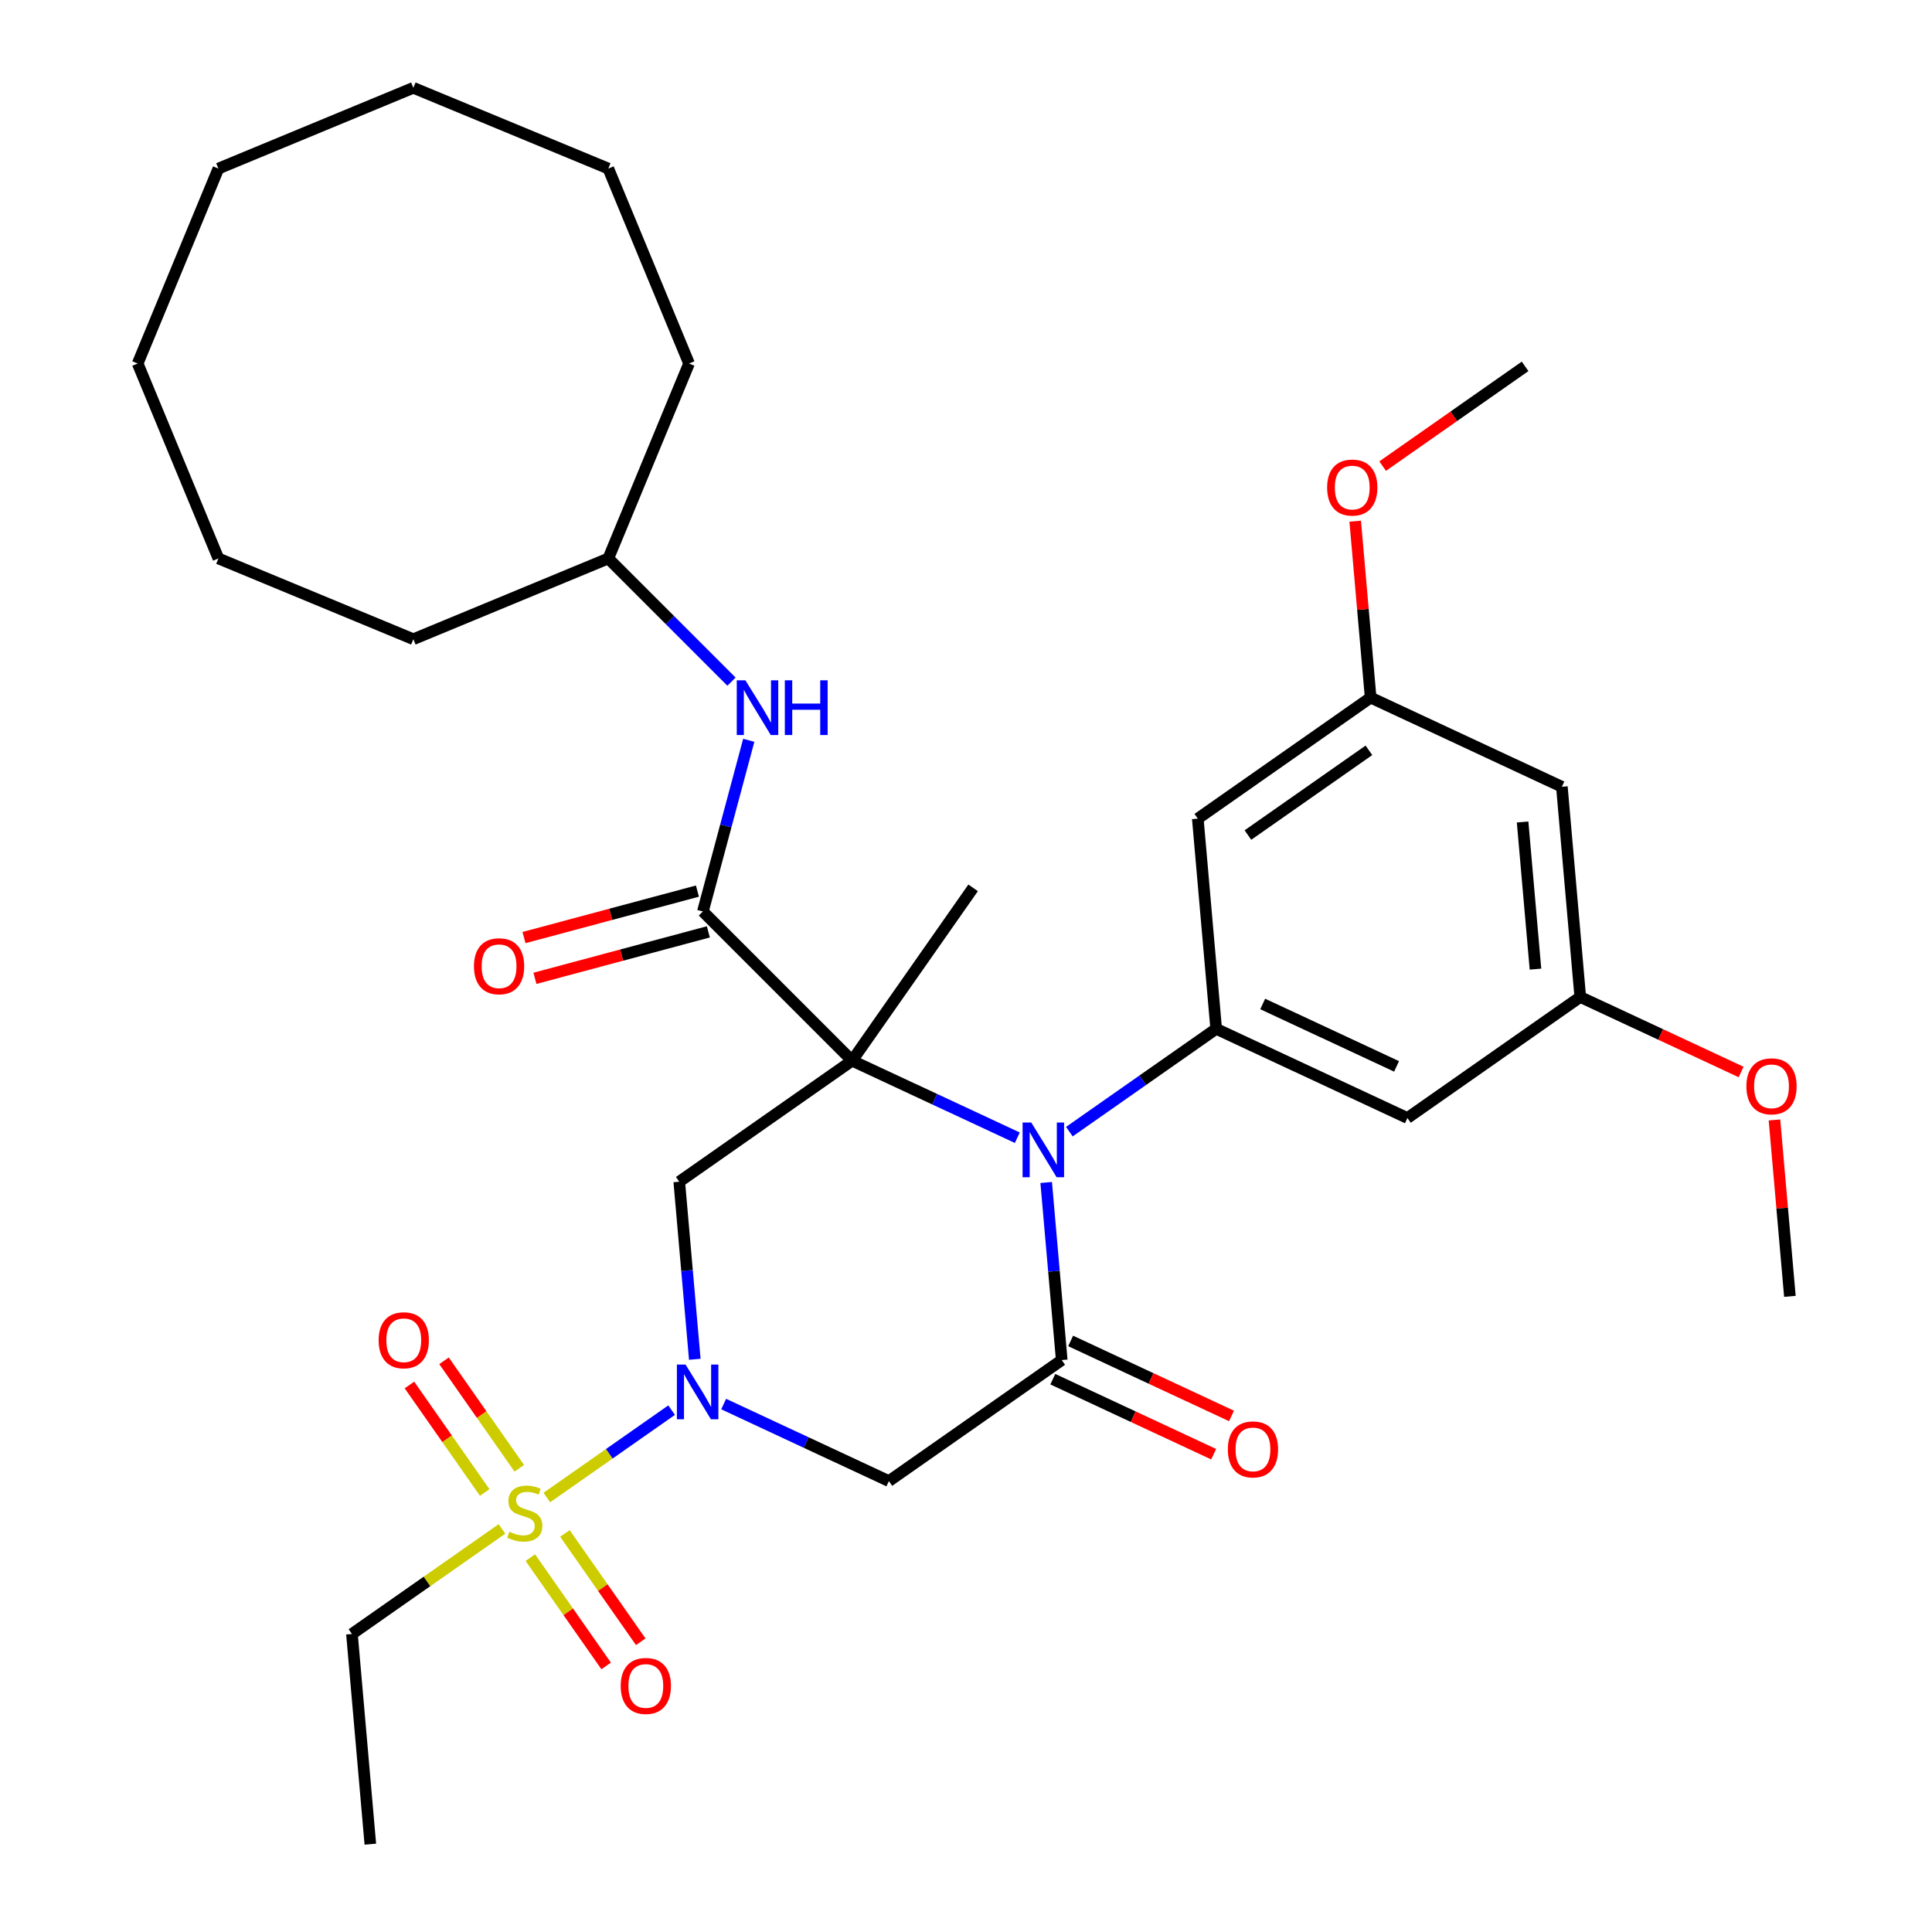<?xml version='1.0' encoding='iso-8859-1'?>
<svg version='1.1' baseProfile='full'
              xmlns='http://www.w3.org/2000/svg'
                      xmlns:rdkit='http://www.rdkit.org/xml'
                      xmlns:xlink='http://www.w3.org/1999/xlink'
                  xml:space='preserve'
width='1000px' height='1000px' viewBox='0 0 1000 1000'>
<!-- END OF HEADER -->
<rect style='opacity:1.0;fill:#FFFFFF;stroke:none' width='1000' height='1000' x='0' y='0'> </rect>
<path class='bond-0' d='M 441.045,549.009 L 483.802,568.947' style='fill:none;fill-rule:evenodd;stroke:#000000;stroke-width:6px;stroke-linecap:butt;stroke-linejoin:miter;stroke-opacity:1' />
<path class='bond-0' d='M 483.802,568.947 L 526.559,588.885' style='fill:none;fill-rule:evenodd;stroke:#0000FF;stroke-width:6px;stroke-linecap:butt;stroke-linejoin:miter;stroke-opacity:1' />
<path class='bond-4' d='M 441.045,549.009 L 351.579,611.654' style='fill:none;fill-rule:evenodd;stroke:#000000;stroke-width:6px;stroke-linecap:butt;stroke-linejoin:miter;stroke-opacity:1' />
<path class='bond-5' d='M 441.045,549.009 L 363.816,471.781' style='fill:none;fill-rule:evenodd;stroke:#000000;stroke-width:6px;stroke-linecap:butt;stroke-linejoin:miter;stroke-opacity:1' />
<path class='bond-18' d='M 441.045,549.009 L 503.689,459.544' style='fill:none;fill-rule:evenodd;stroke:#000000;stroke-width:6px;stroke-linecap:butt;stroke-linejoin:miter;stroke-opacity:1' />
<path class='bond-3' d='M 541.507,612.057 L 545.527,658.012' style='fill:none;fill-rule:evenodd;stroke:#0000FF;stroke-width:6px;stroke-linecap:butt;stroke-linejoin:miter;stroke-opacity:1' />
<path class='bond-3' d='M 545.527,658.012 L 549.548,703.968' style='fill:none;fill-rule:evenodd;stroke:#000000;stroke-width:6px;stroke-linecap:butt;stroke-linejoin:miter;stroke-opacity:1' />
<path class='bond-7' d='M 553.499,585.734 L 591.497,559.128' style='fill:none;fill-rule:evenodd;stroke:#0000FF;stroke-width:6px;stroke-linecap:butt;stroke-linejoin:miter;stroke-opacity:1' />
<path class='bond-7' d='M 591.497,559.128 L 629.494,532.522' style='fill:none;fill-rule:evenodd;stroke:#000000;stroke-width:6px;stroke-linecap:butt;stroke-linejoin:miter;stroke-opacity:1' />
<path class='bond-1' d='M 359.62,703.565 L 355.6,657.609' style='fill:none;fill-rule:evenodd;stroke:#0000FF;stroke-width:6px;stroke-linecap:butt;stroke-linejoin:miter;stroke-opacity:1' />
<path class='bond-1' d='M 355.6,657.609 L 351.579,611.654' style='fill:none;fill-rule:evenodd;stroke:#000000;stroke-width:6px;stroke-linecap:butt;stroke-linejoin:miter;stroke-opacity:1' />
<path class='bond-2' d='M 347.628,729.887 L 315.33,752.502' style='fill:none;fill-rule:evenodd;stroke:#0000FF;stroke-width:6px;stroke-linecap:butt;stroke-linejoin:miter;stroke-opacity:1' />
<path class='bond-2' d='M 315.33,752.502 L 283.032,775.118' style='fill:none;fill-rule:evenodd;stroke:#CCCC00;stroke-width:6px;stroke-linecap:butt;stroke-linejoin:miter;stroke-opacity:1' />
<path class='bond-6' d='M 374.569,726.736 L 417.325,746.674' style='fill:none;fill-rule:evenodd;stroke:#0000FF;stroke-width:6px;stroke-linecap:butt;stroke-linejoin:miter;stroke-opacity:1' />
<path class='bond-6' d='M 417.325,746.674 L 460.082,766.612' style='fill:none;fill-rule:evenodd;stroke:#000000;stroke-width:6px;stroke-linecap:butt;stroke-linejoin:miter;stroke-opacity:1' />
<path class='bond-11' d='M 274.497,806.231 L 294.124,834.262' style='fill:none;fill-rule:evenodd;stroke:#CCCC00;stroke-width:6px;stroke-linecap:butt;stroke-linejoin:miter;stroke-opacity:1' />
<path class='bond-11' d='M 294.124,834.262 L 313.752,862.294' style='fill:none;fill-rule:evenodd;stroke:#FF0000;stroke-width:6px;stroke-linecap:butt;stroke-linejoin:miter;stroke-opacity:1' />
<path class='bond-11' d='M 292.39,793.702 L 312.017,821.733' style='fill:none;fill-rule:evenodd;stroke:#CCCC00;stroke-width:6px;stroke-linecap:butt;stroke-linejoin:miter;stroke-opacity:1' />
<path class='bond-11' d='M 312.017,821.733 L 331.645,849.765' style='fill:none;fill-rule:evenodd;stroke:#FF0000;stroke-width:6px;stroke-linecap:butt;stroke-linejoin:miter;stroke-opacity:1' />
<path class='bond-12' d='M 268.78,759.985 L 249.301,732.165' style='fill:none;fill-rule:evenodd;stroke:#CCCC00;stroke-width:6px;stroke-linecap:butt;stroke-linejoin:miter;stroke-opacity:1' />
<path class='bond-12' d='M 249.301,732.165 L 229.822,704.346' style='fill:none;fill-rule:evenodd;stroke:#FF0000;stroke-width:6px;stroke-linecap:butt;stroke-linejoin:miter;stroke-opacity:1' />
<path class='bond-12' d='M 250.887,772.514 L 231.408,744.694' style='fill:none;fill-rule:evenodd;stroke:#CCCC00;stroke-width:6px;stroke-linecap:butt;stroke-linejoin:miter;stroke-opacity:1' />
<path class='bond-12' d='M 231.408,744.694 L 211.929,716.875' style='fill:none;fill-rule:evenodd;stroke:#FF0000;stroke-width:6px;stroke-linecap:butt;stroke-linejoin:miter;stroke-opacity:1' />
<path class='bond-19' d='M 259.822,791.369 L 220.995,818.557' style='fill:none;fill-rule:evenodd;stroke:#CCCC00;stroke-width:6px;stroke-linecap:butt;stroke-linejoin:miter;stroke-opacity:1' />
<path class='bond-19' d='M 220.995,818.557 L 182.167,845.744' style='fill:none;fill-rule:evenodd;stroke:#000000;stroke-width:6px;stroke-linecap:butt;stroke-linejoin:miter;stroke-opacity:1' />
<path class='bond-13' d='M 544.932,713.866 L 586.559,733.277' style='fill:none;fill-rule:evenodd;stroke:#000000;stroke-width:6px;stroke-linecap:butt;stroke-linejoin:miter;stroke-opacity:1' />
<path class='bond-13' d='M 586.559,733.277 L 628.186,752.688' style='fill:none;fill-rule:evenodd;stroke:#FF0000;stroke-width:6px;stroke-linecap:butt;stroke-linejoin:miter;stroke-opacity:1' />
<path class='bond-13' d='M 554.164,694.069 L 595.791,713.48' style='fill:none;fill-rule:evenodd;stroke:#000000;stroke-width:6px;stroke-linecap:butt;stroke-linejoin:miter;stroke-opacity:1' />
<path class='bond-13' d='M 595.791,713.48 L 637.418,732.891' style='fill:none;fill-rule:evenodd;stroke:#FF0000;stroke-width:6px;stroke-linecap:butt;stroke-linejoin:miter;stroke-opacity:1' />
<path class='bond-33' d='M 549.548,703.968 L 460.082,766.612' style='fill:none;fill-rule:evenodd;stroke:#000000;stroke-width:6px;stroke-linecap:butt;stroke-linejoin:miter;stroke-opacity:1' />
<path class='bond-8' d='M 363.816,471.781 L 375.687,427.478' style='fill:none;fill-rule:evenodd;stroke:#000000;stroke-width:6px;stroke-linecap:butt;stroke-linejoin:miter;stroke-opacity:1' />
<path class='bond-8' d='M 375.687,427.478 L 387.558,383.176' style='fill:none;fill-rule:evenodd;stroke:#0000FF;stroke-width:6px;stroke-linecap:butt;stroke-linejoin:miter;stroke-opacity:1' />
<path class='bond-14' d='M 360.99,461.231 L 316.107,473.258' style='fill:none;fill-rule:evenodd;stroke:#000000;stroke-width:6px;stroke-linecap:butt;stroke-linejoin:miter;stroke-opacity:1' />
<path class='bond-14' d='M 316.107,473.258 L 271.224,485.284' style='fill:none;fill-rule:evenodd;stroke:#FF0000;stroke-width:6px;stroke-linecap:butt;stroke-linejoin:miter;stroke-opacity:1' />
<path class='bond-14' d='M 366.643,482.331 L 321.761,494.357' style='fill:none;fill-rule:evenodd;stroke:#000000;stroke-width:6px;stroke-linecap:butt;stroke-linejoin:miter;stroke-opacity:1' />
<path class='bond-14' d='M 321.761,494.357 L 276.878,506.383' style='fill:none;fill-rule:evenodd;stroke:#FF0000;stroke-width:6px;stroke-linecap:butt;stroke-linejoin:miter;stroke-opacity:1' />
<path class='bond-9' d='M 629.494,532.522 L 728.479,578.679' style='fill:none;fill-rule:evenodd;stroke:#000000;stroke-width:6px;stroke-linecap:butt;stroke-linejoin:miter;stroke-opacity:1' />
<path class='bond-9' d='M 653.574,519.649 L 722.863,551.959' style='fill:none;fill-rule:evenodd;stroke:#000000;stroke-width:6px;stroke-linecap:butt;stroke-linejoin:miter;stroke-opacity:1' />
<path class='bond-10' d='M 629.494,532.522 L 619.976,423.72' style='fill:none;fill-rule:evenodd;stroke:#000000;stroke-width:6px;stroke-linecap:butt;stroke-linejoin:miter;stroke-opacity:1' />
<path class='bond-20' d='M 378.614,352.815 L 346.735,320.936' style='fill:none;fill-rule:evenodd;stroke:#0000FF;stroke-width:6px;stroke-linecap:butt;stroke-linejoin:miter;stroke-opacity:1' />
<path class='bond-20' d='M 346.735,320.936 L 314.856,289.057' style='fill:none;fill-rule:evenodd;stroke:#000000;stroke-width:6px;stroke-linecap:butt;stroke-linejoin:miter;stroke-opacity:1' />
<path class='bond-15' d='M 728.479,578.679 L 817.944,516.035' style='fill:none;fill-rule:evenodd;stroke:#000000;stroke-width:6px;stroke-linecap:butt;stroke-linejoin:miter;stroke-opacity:1' />
<path class='bond-16' d='M 619.976,423.72 L 709.441,361.076' style='fill:none;fill-rule:evenodd;stroke:#000000;stroke-width:6px;stroke-linecap:butt;stroke-linejoin:miter;stroke-opacity:1' />
<path class='bond-16' d='M 645.924,432.217 L 708.55,388.366' style='fill:none;fill-rule:evenodd;stroke:#000000;stroke-width:6px;stroke-linecap:butt;stroke-linejoin:miter;stroke-opacity:1' />
<path class='bond-22' d='M 817.944,516.035 L 859.571,535.446' style='fill:none;fill-rule:evenodd;stroke:#000000;stroke-width:6px;stroke-linecap:butt;stroke-linejoin:miter;stroke-opacity:1' />
<path class='bond-22' d='M 859.571,535.446 L 901.198,554.857' style='fill:none;fill-rule:evenodd;stroke:#FF0000;stroke-width:6px;stroke-linecap:butt;stroke-linejoin:miter;stroke-opacity:1' />
<path class='bond-34' d='M 817.944,516.035 L 808.425,407.233' style='fill:none;fill-rule:evenodd;stroke:#000000;stroke-width:6px;stroke-linecap:butt;stroke-linejoin:miter;stroke-opacity:1' />
<path class='bond-34' d='M 794.756,501.618 L 788.093,425.457' style='fill:none;fill-rule:evenodd;stroke:#000000;stroke-width:6px;stroke-linecap:butt;stroke-linejoin:miter;stroke-opacity:1' />
<path class='bond-17' d='M 709.441,361.076 L 808.425,407.233' style='fill:none;fill-rule:evenodd;stroke:#000000;stroke-width:6px;stroke-linecap:butt;stroke-linejoin:miter;stroke-opacity:1' />
<path class='bond-21' d='M 709.441,361.076 L 705.447,315.42' style='fill:none;fill-rule:evenodd;stroke:#000000;stroke-width:6px;stroke-linecap:butt;stroke-linejoin:miter;stroke-opacity:1' />
<path class='bond-21' d='M 705.447,315.42 L 701.452,269.765' style='fill:none;fill-rule:evenodd;stroke:#FF0000;stroke-width:6px;stroke-linecap:butt;stroke-linejoin:miter;stroke-opacity:1' />
<path class='bond-27' d='M 182.167,845.744 L 191.686,954.545' style='fill:none;fill-rule:evenodd;stroke:#000000;stroke-width:6px;stroke-linecap:butt;stroke-linejoin:miter;stroke-opacity:1' />
<path class='bond-25' d='M 314.856,289.057 L 356.651,188.154' style='fill:none;fill-rule:evenodd;stroke:#000000;stroke-width:6px;stroke-linecap:butt;stroke-linejoin:miter;stroke-opacity:1' />
<path class='bond-26' d='M 314.856,289.057 L 213.952,330.853' style='fill:none;fill-rule:evenodd;stroke:#000000;stroke-width:6px;stroke-linecap:butt;stroke-linejoin:miter;stroke-opacity:1' />
<path class='bond-24' d='M 715.653,241.26 L 752.52,215.445' style='fill:none;fill-rule:evenodd;stroke:#FF0000;stroke-width:6px;stroke-linecap:butt;stroke-linejoin:miter;stroke-opacity:1' />
<path class='bond-24' d='M 752.52,215.445 L 789.388,189.63' style='fill:none;fill-rule:evenodd;stroke:#000000;stroke-width:6px;stroke-linecap:butt;stroke-linejoin:miter;stroke-opacity:1' />
<path class='bond-23' d='M 918.459,579.682 L 922.453,625.338' style='fill:none;fill-rule:evenodd;stroke:#FF0000;stroke-width:6px;stroke-linecap:butt;stroke-linejoin:miter;stroke-opacity:1' />
<path class='bond-23' d='M 922.453,625.338 L 926.448,670.993' style='fill:none;fill-rule:evenodd;stroke:#000000;stroke-width:6px;stroke-linecap:butt;stroke-linejoin:miter;stroke-opacity:1' />
<path class='bond-29' d='M 356.651,188.154 L 314.856,87.25' style='fill:none;fill-rule:evenodd;stroke:#000000;stroke-width:6px;stroke-linecap:butt;stroke-linejoin:miter;stroke-opacity:1' />
<path class='bond-28' d='M 213.952,330.853 L 113.049,289.057' style='fill:none;fill-rule:evenodd;stroke:#000000;stroke-width:6px;stroke-linecap:butt;stroke-linejoin:miter;stroke-opacity:1' />
<path class='bond-31' d='M 113.049,289.057 L 71.253,188.154' style='fill:none;fill-rule:evenodd;stroke:#000000;stroke-width:6px;stroke-linecap:butt;stroke-linejoin:miter;stroke-opacity:1' />
<path class='bond-32' d='M 314.856,87.25 L 213.952,45.455' style='fill:none;fill-rule:evenodd;stroke:#000000;stroke-width:6px;stroke-linecap:butt;stroke-linejoin:miter;stroke-opacity:1' />
<path class='bond-30' d='M 113.049,87.25 L 71.253,188.154' style='fill:none;fill-rule:evenodd;stroke:#000000;stroke-width:6px;stroke-linecap:butt;stroke-linejoin:miter;stroke-opacity:1' />
<path class='bond-35' d='M 113.049,87.25 L 213.952,45.455' style='fill:none;fill-rule:evenodd;stroke:#000000;stroke-width:6px;stroke-linecap:butt;stroke-linejoin:miter;stroke-opacity:1' />
<path  class='atom-1' d='M 533.769 581.006
L 543.049 596.006
Q 543.969 597.486, 545.449 600.166
Q 546.929 602.846, 547.009 603.006
L 547.009 581.006
L 550.769 581.006
L 550.769 609.326
L 546.889 609.326
L 536.929 592.926
Q 535.769 591.006, 534.529 588.806
Q 533.329 586.606, 532.969 585.926
L 532.969 609.326
L 529.289 609.326
L 529.289 581.006
L 533.769 581.006
' fill='#0000FF'/>
<path  class='atom-2' d='M 354.838 706.295
L 364.118 721.295
Q 365.038 722.775, 366.518 725.455
Q 367.998 728.135, 368.078 728.295
L 368.078 706.295
L 371.838 706.295
L 371.838 734.615
L 367.958 734.615
L 357.998 718.215
Q 356.838 716.295, 355.598 714.095
Q 354.398 711.895, 354.038 711.215
L 354.038 734.615
L 350.358 734.615
L 350.358 706.295
L 354.838 706.295
' fill='#0000FF'/>
<path  class='atom-3' d='M 263.633 792.82
Q 263.953 792.94, 265.273 793.5
Q 266.593 794.06, 268.033 794.42
Q 269.513 794.74, 270.953 794.74
Q 273.633 794.74, 275.193 793.46
Q 276.753 792.14, 276.753 789.86
Q 276.753 788.3, 275.953 787.34
Q 275.193 786.38, 273.993 785.86
Q 272.793 785.34, 270.793 784.74
Q 268.273 783.98, 266.753 783.26
Q 265.273 782.54, 264.193 781.02
Q 263.153 779.5, 263.153 776.94
Q 263.153 773.38, 265.553 771.18
Q 267.993 768.98, 272.793 768.98
Q 276.073 768.98, 279.793 770.54
L 278.873 773.62
Q 275.473 772.22, 272.913 772.22
Q 270.153 772.22, 268.633 773.38
Q 267.113 774.5, 267.153 776.46
Q 267.153 777.98, 267.913 778.9
Q 268.713 779.82, 269.833 780.34
Q 270.993 780.86, 272.913 781.46
Q 275.473 782.26, 276.993 783.06
Q 278.513 783.86, 279.593 785.5
Q 280.713 787.1, 280.713 789.86
Q 280.713 793.78, 278.073 795.9
Q 275.473 797.98, 271.113 797.98
Q 268.593 797.98, 266.673 797.42
Q 264.793 796.9, 262.553 795.98
L 263.633 792.82
' fill='#CCCC00'/>
<path  class='atom-9' d='M 385.824 352.125
L 395.104 367.125
Q 396.024 368.605, 397.504 371.285
Q 398.984 373.965, 399.064 374.125
L 399.064 352.125
L 402.824 352.125
L 402.824 380.445
L 398.944 380.445
L 388.984 364.045
Q 387.824 362.125, 386.584 359.925
Q 385.384 357.725, 385.024 357.045
L 385.024 380.445
L 381.344 380.445
L 381.344 352.125
L 385.824 352.125
' fill='#0000FF'/>
<path  class='atom-9' d='M 406.224 352.125
L 410.064 352.125
L 410.064 364.165
L 424.544 364.165
L 424.544 352.125
L 428.384 352.125
L 428.384 380.445
L 424.544 380.445
L 424.544 367.365
L 410.064 367.365
L 410.064 380.445
L 406.224 380.445
L 406.224 352.125
' fill='#0000FF'/>
<path  class='atom-12' d='M 321.277 872.645
Q 321.277 865.845, 324.637 862.045
Q 327.997 858.245, 334.277 858.245
Q 340.557 858.245, 343.917 862.045
Q 347.277 865.845, 347.277 872.645
Q 347.277 879.525, 343.877 883.445
Q 340.477 887.325, 334.277 887.325
Q 328.037 887.325, 324.637 883.445
Q 321.277 879.565, 321.277 872.645
M 334.277 884.125
Q 338.597 884.125, 340.917 881.245
Q 343.277 878.325, 343.277 872.645
Q 343.277 867.085, 340.917 864.285
Q 338.597 861.445, 334.277 861.445
Q 329.957 861.445, 327.597 864.245
Q 325.277 867.045, 325.277 872.645
Q 325.277 878.365, 327.597 881.245
Q 329.957 884.125, 334.277 884.125
' fill='#FF0000'/>
<path  class='atom-13' d='M 195.988 693.714
Q 195.988 686.914, 199.348 683.114
Q 202.708 679.314, 208.988 679.314
Q 215.268 679.314, 218.628 683.114
Q 221.988 686.914, 221.988 693.714
Q 221.988 700.594, 218.588 704.514
Q 215.188 708.394, 208.988 708.394
Q 202.748 708.394, 199.348 704.514
Q 195.988 700.634, 195.988 693.714
M 208.988 705.194
Q 213.308 705.194, 215.628 702.314
Q 217.988 699.394, 217.988 693.714
Q 217.988 688.154, 215.628 685.354
Q 213.308 682.514, 208.988 682.514
Q 204.668 682.514, 202.308 685.314
Q 199.988 688.114, 199.988 693.714
Q 199.988 699.434, 202.308 702.314
Q 204.668 705.194, 208.988 705.194
' fill='#FF0000'/>
<path  class='atom-14' d='M 635.532 750.205
Q 635.532 743.405, 638.892 739.605
Q 642.252 735.805, 648.532 735.805
Q 654.812 735.805, 658.172 739.605
Q 661.532 743.405, 661.532 750.205
Q 661.532 757.085, 658.132 761.005
Q 654.732 764.885, 648.532 764.885
Q 642.292 764.885, 638.892 761.005
Q 635.532 757.125, 635.532 750.205
M 648.532 761.685
Q 652.852 761.685, 655.172 758.805
Q 657.532 755.885, 657.532 750.205
Q 657.532 744.645, 655.172 741.845
Q 652.852 739.005, 648.532 739.005
Q 644.212 739.005, 641.852 741.805
Q 639.532 744.605, 639.532 750.205
Q 639.532 755.925, 641.852 758.805
Q 644.212 761.685, 648.532 761.685
' fill='#FF0000'/>
<path  class='atom-15' d='M 245.321 500.128
Q 245.321 493.328, 248.681 489.528
Q 252.041 485.728, 258.321 485.728
Q 264.601 485.728, 267.961 489.528
Q 271.321 493.328, 271.321 500.128
Q 271.321 507.008, 267.921 510.928
Q 264.521 514.808, 258.321 514.808
Q 252.081 514.808, 248.681 510.928
Q 245.321 507.048, 245.321 500.128
M 258.321 511.608
Q 262.641 511.608, 264.961 508.728
Q 267.321 505.808, 267.321 500.128
Q 267.321 494.568, 264.961 491.768
Q 262.641 488.928, 258.321 488.928
Q 254.001 488.928, 251.641 491.728
Q 249.321 494.528, 249.321 500.128
Q 249.321 505.848, 251.641 508.728
Q 254.001 511.608, 258.321 511.608
' fill='#FF0000'/>
<path  class='atom-22' d='M 686.922 252.354
Q 686.922 245.554, 690.282 241.754
Q 693.642 237.954, 699.922 237.954
Q 706.202 237.954, 709.562 241.754
Q 712.922 245.554, 712.922 252.354
Q 712.922 259.234, 709.522 263.154
Q 706.122 267.034, 699.922 267.034
Q 693.682 267.034, 690.282 263.154
Q 686.922 259.274, 686.922 252.354
M 699.922 263.834
Q 704.242 263.834, 706.562 260.954
Q 708.922 258.034, 708.922 252.354
Q 708.922 246.794, 706.562 243.994
Q 704.242 241.154, 699.922 241.154
Q 695.602 241.154, 693.242 243.954
Q 690.922 246.754, 690.922 252.354
Q 690.922 258.074, 693.242 260.954
Q 695.602 263.834, 699.922 263.834
' fill='#FF0000'/>
<path  class='atom-23' d='M 903.929 562.272
Q 903.929 555.472, 907.289 551.672
Q 910.649 547.872, 916.929 547.872
Q 923.209 547.872, 926.569 551.672
Q 929.929 555.472, 929.929 562.272
Q 929.929 569.152, 926.529 573.072
Q 923.129 576.952, 916.929 576.952
Q 910.689 576.952, 907.289 573.072
Q 903.929 569.192, 903.929 562.272
M 916.929 573.752
Q 921.249 573.752, 923.569 570.872
Q 925.929 567.952, 925.929 562.272
Q 925.929 556.712, 923.569 553.912
Q 921.249 551.072, 916.929 551.072
Q 912.609 551.072, 910.249 553.872
Q 907.929 556.672, 907.929 562.272
Q 907.929 567.992, 910.249 570.872
Q 912.609 573.752, 916.929 573.752
' fill='#FF0000'/>
</svg>
